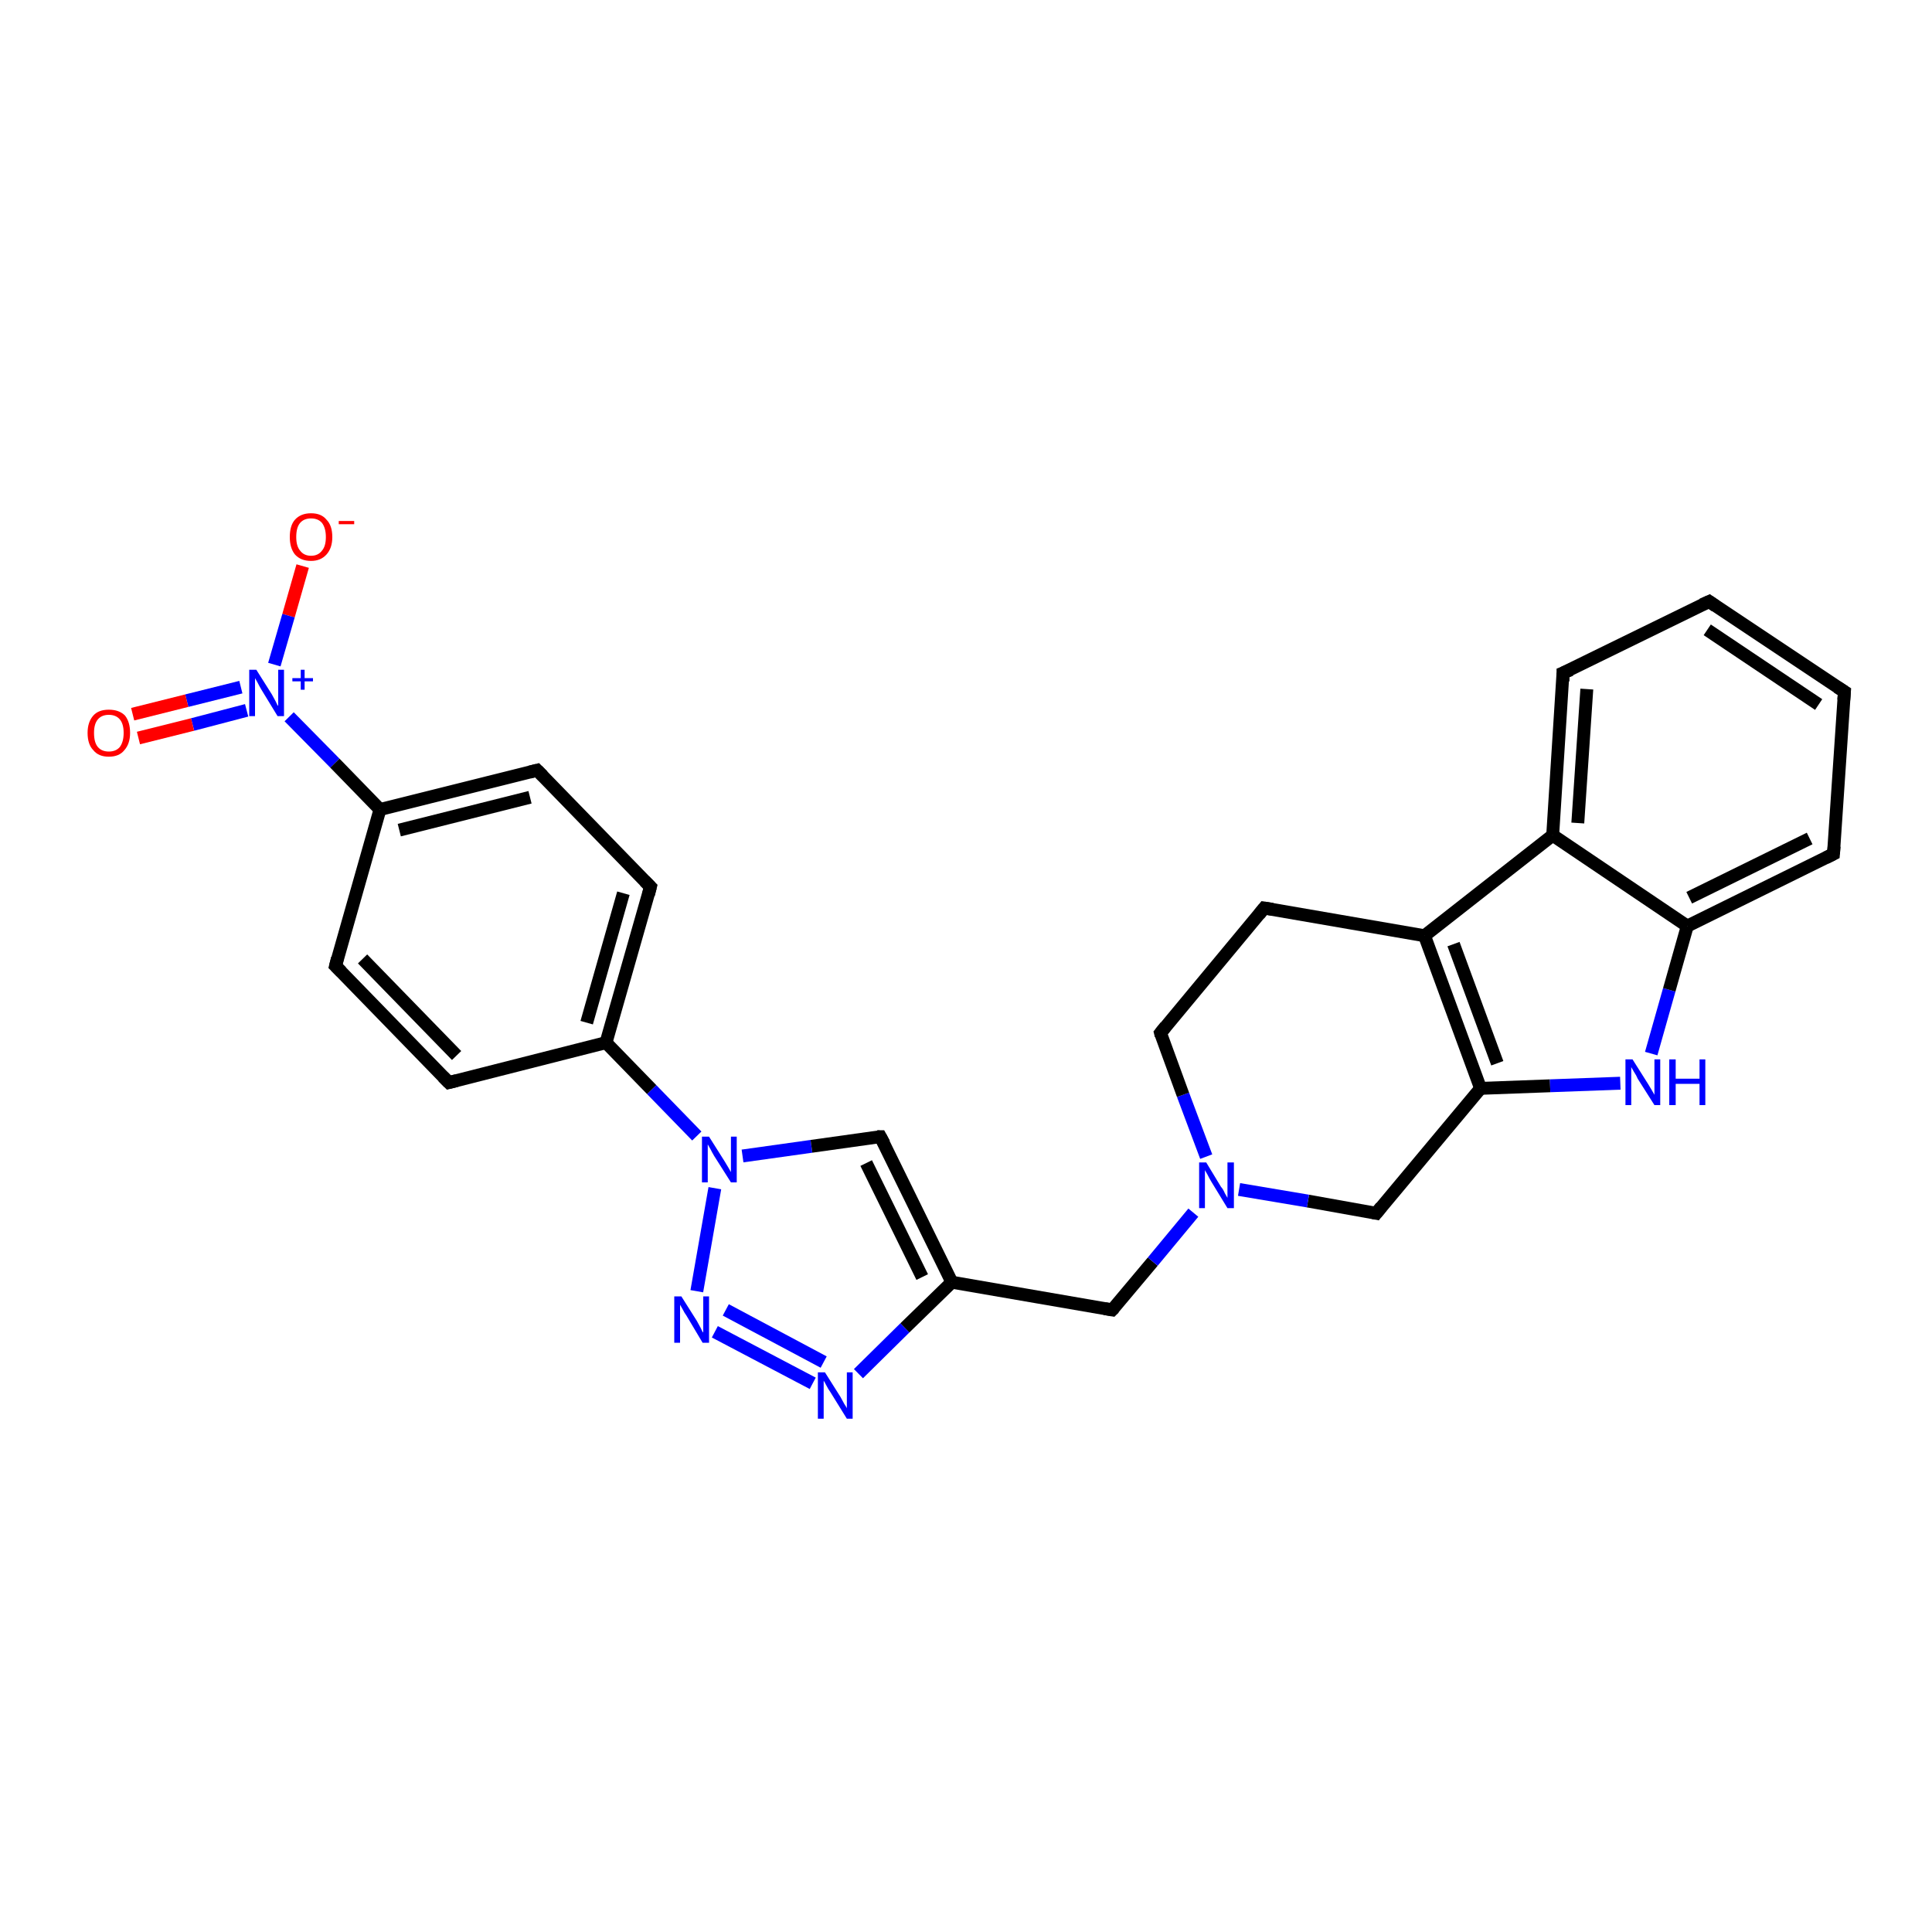 <?xml version='1.0' encoding='iso-8859-1'?>
<svg version='1.1' baseProfile='full'
              xmlns='http://www.w3.org/2000/svg'
                      xmlns:rdkit='http://www.rdkit.org/xml'
                      xmlns:xlink='http://www.w3.org/1999/xlink'
                  xml:space='preserve'
width='300px' height='300px' viewBox='0 0 300 300'>
<!-- END OF HEADER -->
<rect style='opacity:1.0;fill:#FFFFFF;stroke:none' width='300.0' height='300.0' x='0.0' y='0.0'> </rect>
<path class='bond-0 atom-0 atom-1' d='M 47.0,87.9 L 44.8,95.6' style='fill:none;fill-rule:evenodd;stroke:#FF0000;stroke-width:2.0px;stroke-linecap:butt;stroke-linejoin:miter;stroke-opacity:1' />
<path class='bond-0 atom-0 atom-1' d='M 44.8,95.6 L 42.6,103.2' style='fill:none;fill-rule:evenodd;stroke:#0000FF;stroke-width:2.0px;stroke-linecap:butt;stroke-linejoin:miter;stroke-opacity:1' />
<path class='bond-1 atom-1 atom-2' d='M 37.4,106.7 L 29.0,108.8' style='fill:none;fill-rule:evenodd;stroke:#0000FF;stroke-width:2.0px;stroke-linecap:butt;stroke-linejoin:miter;stroke-opacity:1' />
<path class='bond-1 atom-1 atom-2' d='M 29.0,108.8 L 20.6,110.9' style='fill:none;fill-rule:evenodd;stroke:#FF0000;stroke-width:2.0px;stroke-linecap:butt;stroke-linejoin:miter;stroke-opacity:1' />
<path class='bond-1 atom-1 atom-2' d='M 38.3,110.3 L 29.9,112.5' style='fill:none;fill-rule:evenodd;stroke:#0000FF;stroke-width:2.0px;stroke-linecap:butt;stroke-linejoin:miter;stroke-opacity:1' />
<path class='bond-1 atom-1 atom-2' d='M 29.9,112.5 L 21.5,114.6' style='fill:none;fill-rule:evenodd;stroke:#FF0000;stroke-width:2.0px;stroke-linecap:butt;stroke-linejoin:miter;stroke-opacity:1' />
<path class='bond-2 atom-1 atom-3' d='M 44.9,111.3 L 52.0,118.5' style='fill:none;fill-rule:evenodd;stroke:#0000FF;stroke-width:2.0px;stroke-linecap:butt;stroke-linejoin:miter;stroke-opacity:1' />
<path class='bond-2 atom-1 atom-3' d='M 52.0,118.5 L 59.0,125.7' style='fill:none;fill-rule:evenodd;stroke:#000000;stroke-width:2.0px;stroke-linecap:butt;stroke-linejoin:miter;stroke-opacity:1' />
<path class='bond-3 atom-3 atom-4' d='M 59.0,125.7 L 83.4,119.6' style='fill:none;fill-rule:evenodd;stroke:#000000;stroke-width:2.0px;stroke-linecap:butt;stroke-linejoin:miter;stroke-opacity:1' />
<path class='bond-3 atom-3 atom-4' d='M 62.0,128.9 L 82.3,123.8' style='fill:none;fill-rule:evenodd;stroke:#000000;stroke-width:2.0px;stroke-linecap:butt;stroke-linejoin:miter;stroke-opacity:1' />
<path class='bond-4 atom-4 atom-5' d='M 83.4,119.6 L 101.0,137.7' style='fill:none;fill-rule:evenodd;stroke:#000000;stroke-width:2.0px;stroke-linecap:butt;stroke-linejoin:miter;stroke-opacity:1' />
<path class='bond-5 atom-5 atom-6' d='M 101.0,137.7 L 94.1,161.9' style='fill:none;fill-rule:evenodd;stroke:#000000;stroke-width:2.0px;stroke-linecap:butt;stroke-linejoin:miter;stroke-opacity:1' />
<path class='bond-5 atom-5 atom-6' d='M 96.8,138.7 L 91.1,158.8' style='fill:none;fill-rule:evenodd;stroke:#000000;stroke-width:2.0px;stroke-linecap:butt;stroke-linejoin:miter;stroke-opacity:1' />
<path class='bond-6 atom-6 atom-7' d='M 94.1,161.9 L 69.7,168.1' style='fill:none;fill-rule:evenodd;stroke:#000000;stroke-width:2.0px;stroke-linecap:butt;stroke-linejoin:miter;stroke-opacity:1' />
<path class='bond-7 atom-7 atom-8' d='M 69.7,168.1 L 52.1,150.0' style='fill:none;fill-rule:evenodd;stroke:#000000;stroke-width:2.0px;stroke-linecap:butt;stroke-linejoin:miter;stroke-opacity:1' />
<path class='bond-7 atom-7 atom-8' d='M 70.9,163.9 L 56.3,148.9' style='fill:none;fill-rule:evenodd;stroke:#000000;stroke-width:2.0px;stroke-linecap:butt;stroke-linejoin:miter;stroke-opacity:1' />
<path class='bond-8 atom-6 atom-9' d='M 94.1,161.9 L 101.2,169.2' style='fill:none;fill-rule:evenodd;stroke:#000000;stroke-width:2.0px;stroke-linecap:butt;stroke-linejoin:miter;stroke-opacity:1' />
<path class='bond-8 atom-6 atom-9' d='M 101.2,169.2 L 108.2,176.4' style='fill:none;fill-rule:evenodd;stroke:#0000FF;stroke-width:2.0px;stroke-linecap:butt;stroke-linejoin:miter;stroke-opacity:1' />
<path class='bond-9 atom-9 atom-10' d='M 115.3,179.5 L 126.0,178.0' style='fill:none;fill-rule:evenodd;stroke:#0000FF;stroke-width:2.0px;stroke-linecap:butt;stroke-linejoin:miter;stroke-opacity:1' />
<path class='bond-9 atom-9 atom-10' d='M 126.0,178.0 L 136.7,176.5' style='fill:none;fill-rule:evenodd;stroke:#000000;stroke-width:2.0px;stroke-linecap:butt;stroke-linejoin:miter;stroke-opacity:1' />
<path class='bond-10 atom-10 atom-11' d='M 136.7,176.5 L 147.8,199.1' style='fill:none;fill-rule:evenodd;stroke:#000000;stroke-width:2.0px;stroke-linecap:butt;stroke-linejoin:miter;stroke-opacity:1' />
<path class='bond-10 atom-10 atom-11' d='M 134.5,180.6 L 143.2,198.3' style='fill:none;fill-rule:evenodd;stroke:#000000;stroke-width:2.0px;stroke-linecap:butt;stroke-linejoin:miter;stroke-opacity:1' />
<path class='bond-11 atom-11 atom-12' d='M 147.8,199.1 L 172.7,203.4' style='fill:none;fill-rule:evenodd;stroke:#000000;stroke-width:2.0px;stroke-linecap:butt;stroke-linejoin:miter;stroke-opacity:1' />
<path class='bond-12 atom-12 atom-13' d='M 172.7,203.4 L 179.0,195.9' style='fill:none;fill-rule:evenodd;stroke:#000000;stroke-width:2.0px;stroke-linecap:butt;stroke-linejoin:miter;stroke-opacity:1' />
<path class='bond-12 atom-12 atom-13' d='M 179.0,195.9 L 185.3,188.3' style='fill:none;fill-rule:evenodd;stroke:#0000FF;stroke-width:2.0px;stroke-linecap:butt;stroke-linejoin:miter;stroke-opacity:1' />
<path class='bond-13 atom-13 atom-14' d='M 187.3,179.6 L 183.7,170.0' style='fill:none;fill-rule:evenodd;stroke:#0000FF;stroke-width:2.0px;stroke-linecap:butt;stroke-linejoin:miter;stroke-opacity:1' />
<path class='bond-13 atom-13 atom-14' d='M 183.7,170.0 L 180.2,160.4' style='fill:none;fill-rule:evenodd;stroke:#000000;stroke-width:2.0px;stroke-linecap:butt;stroke-linejoin:miter;stroke-opacity:1' />
<path class='bond-14 atom-14 atom-15' d='M 180.2,160.4 L 196.3,141.0' style='fill:none;fill-rule:evenodd;stroke:#000000;stroke-width:2.0px;stroke-linecap:butt;stroke-linejoin:miter;stroke-opacity:1' />
<path class='bond-15 atom-15 atom-16' d='M 196.3,141.0 L 221.2,145.3' style='fill:none;fill-rule:evenodd;stroke:#000000;stroke-width:2.0px;stroke-linecap:butt;stroke-linejoin:miter;stroke-opacity:1' />
<path class='bond-16 atom-16 atom-17' d='M 221.2,145.3 L 229.9,169.0' style='fill:none;fill-rule:evenodd;stroke:#000000;stroke-width:2.0px;stroke-linecap:butt;stroke-linejoin:miter;stroke-opacity:1' />
<path class='bond-16 atom-16 atom-17' d='M 225.7,146.6 L 232.5,165.1' style='fill:none;fill-rule:evenodd;stroke:#000000;stroke-width:2.0px;stroke-linecap:butt;stroke-linejoin:miter;stroke-opacity:1' />
<path class='bond-17 atom-17 atom-18' d='M 229.9,169.0 L 213.7,188.4' style='fill:none;fill-rule:evenodd;stroke:#000000;stroke-width:2.0px;stroke-linecap:butt;stroke-linejoin:miter;stroke-opacity:1' />
<path class='bond-18 atom-17 atom-19' d='M 229.9,169.0 L 240.7,168.6' style='fill:none;fill-rule:evenodd;stroke:#000000;stroke-width:2.0px;stroke-linecap:butt;stroke-linejoin:miter;stroke-opacity:1' />
<path class='bond-18 atom-17 atom-19' d='M 240.7,168.6 L 251.6,168.2' style='fill:none;fill-rule:evenodd;stroke:#0000FF;stroke-width:2.0px;stroke-linecap:butt;stroke-linejoin:miter;stroke-opacity:1' />
<path class='bond-19 atom-19 atom-20' d='M 256.4,163.6 L 259.2,153.7' style='fill:none;fill-rule:evenodd;stroke:#0000FF;stroke-width:2.0px;stroke-linecap:butt;stroke-linejoin:miter;stroke-opacity:1' />
<path class='bond-19 atom-19 atom-20' d='M 259.2,153.7 L 262.0,143.8' style='fill:none;fill-rule:evenodd;stroke:#000000;stroke-width:2.0px;stroke-linecap:butt;stroke-linejoin:miter;stroke-opacity:1' />
<path class='bond-20 atom-20 atom-21' d='M 262.0,143.8 L 284.7,132.6' style='fill:none;fill-rule:evenodd;stroke:#000000;stroke-width:2.0px;stroke-linecap:butt;stroke-linejoin:miter;stroke-opacity:1' />
<path class='bond-20 atom-20 atom-21' d='M 262.3,139.4 L 281.0,130.2' style='fill:none;fill-rule:evenodd;stroke:#000000;stroke-width:2.0px;stroke-linecap:butt;stroke-linejoin:miter;stroke-opacity:1' />
<path class='bond-21 atom-21 atom-22' d='M 284.7,132.6 L 286.4,107.4' style='fill:none;fill-rule:evenodd;stroke:#000000;stroke-width:2.0px;stroke-linecap:butt;stroke-linejoin:miter;stroke-opacity:1' />
<path class='bond-22 atom-22 atom-23' d='M 286.4,107.4 L 265.4,93.4' style='fill:none;fill-rule:evenodd;stroke:#000000;stroke-width:2.0px;stroke-linecap:butt;stroke-linejoin:miter;stroke-opacity:1' />
<path class='bond-22 atom-22 atom-23' d='M 282.4,109.4 L 265.1,97.8' style='fill:none;fill-rule:evenodd;stroke:#000000;stroke-width:2.0px;stroke-linecap:butt;stroke-linejoin:miter;stroke-opacity:1' />
<path class='bond-23 atom-23 atom-24' d='M 265.4,93.4 L 242.7,104.5' style='fill:none;fill-rule:evenodd;stroke:#000000;stroke-width:2.0px;stroke-linecap:butt;stroke-linejoin:miter;stroke-opacity:1' />
<path class='bond-24 atom-24 atom-25' d='M 242.7,104.5 L 241.1,129.7' style='fill:none;fill-rule:evenodd;stroke:#000000;stroke-width:2.0px;stroke-linecap:butt;stroke-linejoin:miter;stroke-opacity:1' />
<path class='bond-24 atom-24 atom-25' d='M 246.4,107.0 L 245.0,127.8' style='fill:none;fill-rule:evenodd;stroke:#000000;stroke-width:2.0px;stroke-linecap:butt;stroke-linejoin:miter;stroke-opacity:1' />
<path class='bond-25 atom-11 atom-26' d='M 147.8,199.1 L 140.5,206.2' style='fill:none;fill-rule:evenodd;stroke:#000000;stroke-width:2.0px;stroke-linecap:butt;stroke-linejoin:miter;stroke-opacity:1' />
<path class='bond-25 atom-11 atom-26' d='M 140.5,206.2 L 133.3,213.3' style='fill:none;fill-rule:evenodd;stroke:#0000FF;stroke-width:2.0px;stroke-linecap:butt;stroke-linejoin:miter;stroke-opacity:1' />
<path class='bond-26 atom-26 atom-27' d='M 126.2,214.8 L 111.0,206.8' style='fill:none;fill-rule:evenodd;stroke:#0000FF;stroke-width:2.0px;stroke-linecap:butt;stroke-linejoin:miter;stroke-opacity:1' />
<path class='bond-26 atom-26 atom-27' d='M 127.9,211.5 L 112.7,203.4' style='fill:none;fill-rule:evenodd;stroke:#0000FF;stroke-width:2.0px;stroke-linecap:butt;stroke-linejoin:miter;stroke-opacity:1' />
<path class='bond-27 atom-8 atom-3' d='M 52.1,150.0 L 59.0,125.7' style='fill:none;fill-rule:evenodd;stroke:#000000;stroke-width:2.0px;stroke-linecap:butt;stroke-linejoin:miter;stroke-opacity:1' />
<path class='bond-28 atom-27 atom-9' d='M 108.2,200.5 L 111.0,184.5' style='fill:none;fill-rule:evenodd;stroke:#0000FF;stroke-width:2.0px;stroke-linecap:butt;stroke-linejoin:miter;stroke-opacity:1' />
<path class='bond-29 atom-18 atom-13' d='M 213.7,188.4 L 203.1,186.5' style='fill:none;fill-rule:evenodd;stroke:#000000;stroke-width:2.0px;stroke-linecap:butt;stroke-linejoin:miter;stroke-opacity:1' />
<path class='bond-29 atom-18 atom-13' d='M 203.1,186.5 L 192.4,184.7' style='fill:none;fill-rule:evenodd;stroke:#0000FF;stroke-width:2.0px;stroke-linecap:butt;stroke-linejoin:miter;stroke-opacity:1' />
<path class='bond-30 atom-25 atom-20' d='M 241.1,129.7 L 262.0,143.8' style='fill:none;fill-rule:evenodd;stroke:#000000;stroke-width:2.0px;stroke-linecap:butt;stroke-linejoin:miter;stroke-opacity:1' />
<path class='bond-31 atom-25 atom-16' d='M 241.1,129.7 L 221.2,145.3' style='fill:none;fill-rule:evenodd;stroke:#000000;stroke-width:2.0px;stroke-linecap:butt;stroke-linejoin:miter;stroke-opacity:1' />
<path d='M 82.2,119.9 L 83.4,119.6 L 84.3,120.5' style='fill:none;stroke:#000000;stroke-width:2.0px;stroke-linecap:butt;stroke-linejoin:miter;stroke-opacity:1;' />
<path d='M 100.1,136.8 L 101.0,137.7 L 100.7,138.9' style='fill:none;stroke:#000000;stroke-width:2.0px;stroke-linecap:butt;stroke-linejoin:miter;stroke-opacity:1;' />
<path d='M 70.9,167.8 L 69.7,168.1 L 68.8,167.2' style='fill:none;stroke:#000000;stroke-width:2.0px;stroke-linecap:butt;stroke-linejoin:miter;stroke-opacity:1;' />
<path d='M 53.0,150.9 L 52.1,150.0 L 52.4,148.8' style='fill:none;stroke:#000000;stroke-width:2.0px;stroke-linecap:butt;stroke-linejoin:miter;stroke-opacity:1;' />
<path d='M 136.2,176.5 L 136.7,176.5 L 137.3,177.6' style='fill:none;stroke:#000000;stroke-width:2.0px;stroke-linecap:butt;stroke-linejoin:miter;stroke-opacity:1;' />
<path d='M 171.5,203.2 L 172.7,203.4 L 173.0,203.1' style='fill:none;stroke:#000000;stroke-width:2.0px;stroke-linecap:butt;stroke-linejoin:miter;stroke-opacity:1;' />
<path d='M 180.3,160.8 L 180.2,160.4 L 181.0,159.4' style='fill:none;stroke:#000000;stroke-width:2.0px;stroke-linecap:butt;stroke-linejoin:miter;stroke-opacity:1;' />
<path d='M 195.5,142.0 L 196.3,141.0 L 197.6,141.2' style='fill:none;stroke:#000000;stroke-width:2.0px;stroke-linecap:butt;stroke-linejoin:miter;stroke-opacity:1;' />
<path d='M 214.5,187.4 L 213.7,188.4 L 213.2,188.3' style='fill:none;stroke:#000000;stroke-width:2.0px;stroke-linecap:butt;stroke-linejoin:miter;stroke-opacity:1;' />
<path d='M 283.5,133.2 L 284.7,132.6 L 284.8,131.4' style='fill:none;stroke:#000000;stroke-width:2.0px;stroke-linecap:butt;stroke-linejoin:miter;stroke-opacity:1;' />
<path d='M 286.3,108.7 L 286.4,107.4 L 285.3,106.7' style='fill:none;stroke:#000000;stroke-width:2.0px;stroke-linecap:butt;stroke-linejoin:miter;stroke-opacity:1;' />
<path d='M 266.4,94.1 L 265.4,93.4 L 264.3,93.9' style='fill:none;stroke:#000000;stroke-width:2.0px;stroke-linecap:butt;stroke-linejoin:miter;stroke-opacity:1;' />
<path d='M 243.9,104.0 L 242.7,104.5 L 242.7,105.8' style='fill:none;stroke:#000000;stroke-width:2.0px;stroke-linecap:butt;stroke-linejoin:miter;stroke-opacity:1;' />
<path class='atom-0' d='M 45.0 83.4
Q 45.0 81.6, 45.8 80.7
Q 46.7 79.7, 48.3 79.7
Q 49.9 79.7, 50.7 80.7
Q 51.6 81.6, 51.6 83.4
Q 51.6 85.1, 50.7 86.1
Q 49.8 87.1, 48.3 87.1
Q 46.7 87.1, 45.8 86.1
Q 45.0 85.1, 45.0 83.4
M 48.3 86.3
Q 49.4 86.3, 50.0 85.5
Q 50.6 84.8, 50.6 83.4
Q 50.6 82.0, 50.0 81.2
Q 49.4 80.5, 48.3 80.5
Q 47.2 80.5, 46.6 81.2
Q 46.0 81.9, 46.0 83.4
Q 46.0 84.8, 46.6 85.5
Q 47.2 86.3, 48.3 86.3
' fill='#FF0000'/>
<path class='atom-0' d='M 52.6 80.9
L 55.0 80.9
L 55.0 81.4
L 52.6 81.4
L 52.6 80.9
' fill='#FF0000'/>
<path class='atom-1' d='M 39.8 104.0
L 42.2 107.8
Q 42.4 108.2, 42.8 108.9
Q 43.1 109.6, 43.2 109.6
L 43.2 104.0
L 44.1 104.0
L 44.1 111.2
L 43.1 111.2
L 40.6 107.1
Q 40.3 106.6, 40.0 106.0
Q 39.7 105.5, 39.6 105.3
L 39.6 111.2
L 38.7 111.2
L 38.7 104.0
L 39.8 104.0
' fill='#0000FF'/>
<path class='atom-1' d='M 45.4 105.3
L 46.7 105.3
L 46.7 104.0
L 47.3 104.0
L 47.3 105.3
L 48.6 105.3
L 48.6 105.8
L 47.3 105.8
L 47.3 107.1
L 46.7 107.1
L 46.7 105.8
L 45.4 105.8
L 45.4 105.3
' fill='#0000FF'/>
<path class='atom-2' d='M 13.6 113.8
Q 13.6 112.1, 14.5 111.1
Q 15.3 110.2, 16.9 110.2
Q 18.5 110.2, 19.4 111.1
Q 20.2 112.1, 20.2 113.8
Q 20.2 115.5, 19.3 116.5
Q 18.5 117.5, 16.9 117.5
Q 15.3 117.5, 14.5 116.5
Q 13.6 115.6, 13.6 113.8
M 16.9 116.7
Q 18.0 116.7, 18.6 116.0
Q 19.2 115.2, 19.2 113.8
Q 19.2 112.4, 18.6 111.7
Q 18.0 111.0, 16.9 111.0
Q 15.8 111.0, 15.2 111.7
Q 14.6 112.4, 14.6 113.8
Q 14.6 115.3, 15.2 116.0
Q 15.8 116.7, 16.9 116.7
' fill='#FF0000'/>
<path class='atom-9' d='M 110.1 176.5
L 112.5 180.3
Q 112.7 180.6, 113.1 181.3
Q 113.5 182.0, 113.5 182.0
L 113.5 176.5
L 114.4 176.5
L 114.4 183.6
L 113.5 183.6
L 110.9 179.5
Q 110.6 179.0, 110.3 178.4
Q 110.0 177.9, 109.9 177.7
L 109.9 183.6
L 109.0 183.6
L 109.0 176.5
L 110.1 176.5
' fill='#0000FF'/>
<path class='atom-13' d='M 187.3 180.5
L 189.6 184.3
Q 189.9 184.6, 190.2 185.3
Q 190.6 186.0, 190.6 186.0
L 190.6 180.5
L 191.6 180.5
L 191.6 187.6
L 190.6 187.6
L 188.1 183.5
Q 187.8 183.0, 187.5 182.4
Q 187.2 181.9, 187.1 181.7
L 187.1 187.6
L 186.2 187.6
L 186.2 180.5
L 187.3 180.5
' fill='#0000FF'/>
<path class='atom-19' d='M 253.5 164.5
L 255.9 168.3
Q 256.1 168.6, 256.5 169.3
Q 256.9 170.0, 256.9 170.0
L 256.9 164.5
L 257.8 164.5
L 257.8 171.6
L 256.9 171.6
L 254.3 167.5
Q 254.1 167.0, 253.7 166.4
Q 253.4 165.9, 253.3 165.7
L 253.3 171.6
L 252.4 171.6
L 252.4 164.5
L 253.5 164.5
' fill='#0000FF'/>
<path class='atom-19' d='M 259.2 164.5
L 260.2 164.5
L 260.2 167.5
L 263.9 167.5
L 263.9 164.5
L 264.8 164.5
L 264.8 171.6
L 263.9 171.6
L 263.9 168.3
L 260.2 168.3
L 260.2 171.6
L 259.2 171.6
L 259.2 164.5
' fill='#0000FF'/>
<path class='atom-26' d='M 128.1 213.1
L 130.5 216.9
Q 130.7 217.3, 131.1 218.0
Q 131.5 218.6, 131.5 218.7
L 131.5 213.1
L 132.4 213.1
L 132.4 220.3
L 131.5 220.3
L 128.9 216.1
Q 128.6 215.7, 128.3 215.1
Q 128.0 214.5, 127.9 214.4
L 127.9 220.3
L 127.0 220.3
L 127.0 213.1
L 128.1 213.1
' fill='#0000FF'/>
<path class='atom-27' d='M 105.8 201.3
L 108.2 205.1
Q 108.4 205.5, 108.8 206.2
Q 109.1 206.9, 109.2 206.9
L 109.2 201.3
L 110.1 201.3
L 110.1 208.5
L 109.1 208.5
L 106.6 204.3
Q 106.3 203.9, 106.0 203.3
Q 105.7 202.8, 105.6 202.6
L 105.6 208.5
L 104.7 208.5
L 104.7 201.3
L 105.8 201.3
' fill='#0000FF'/>
</svg>
